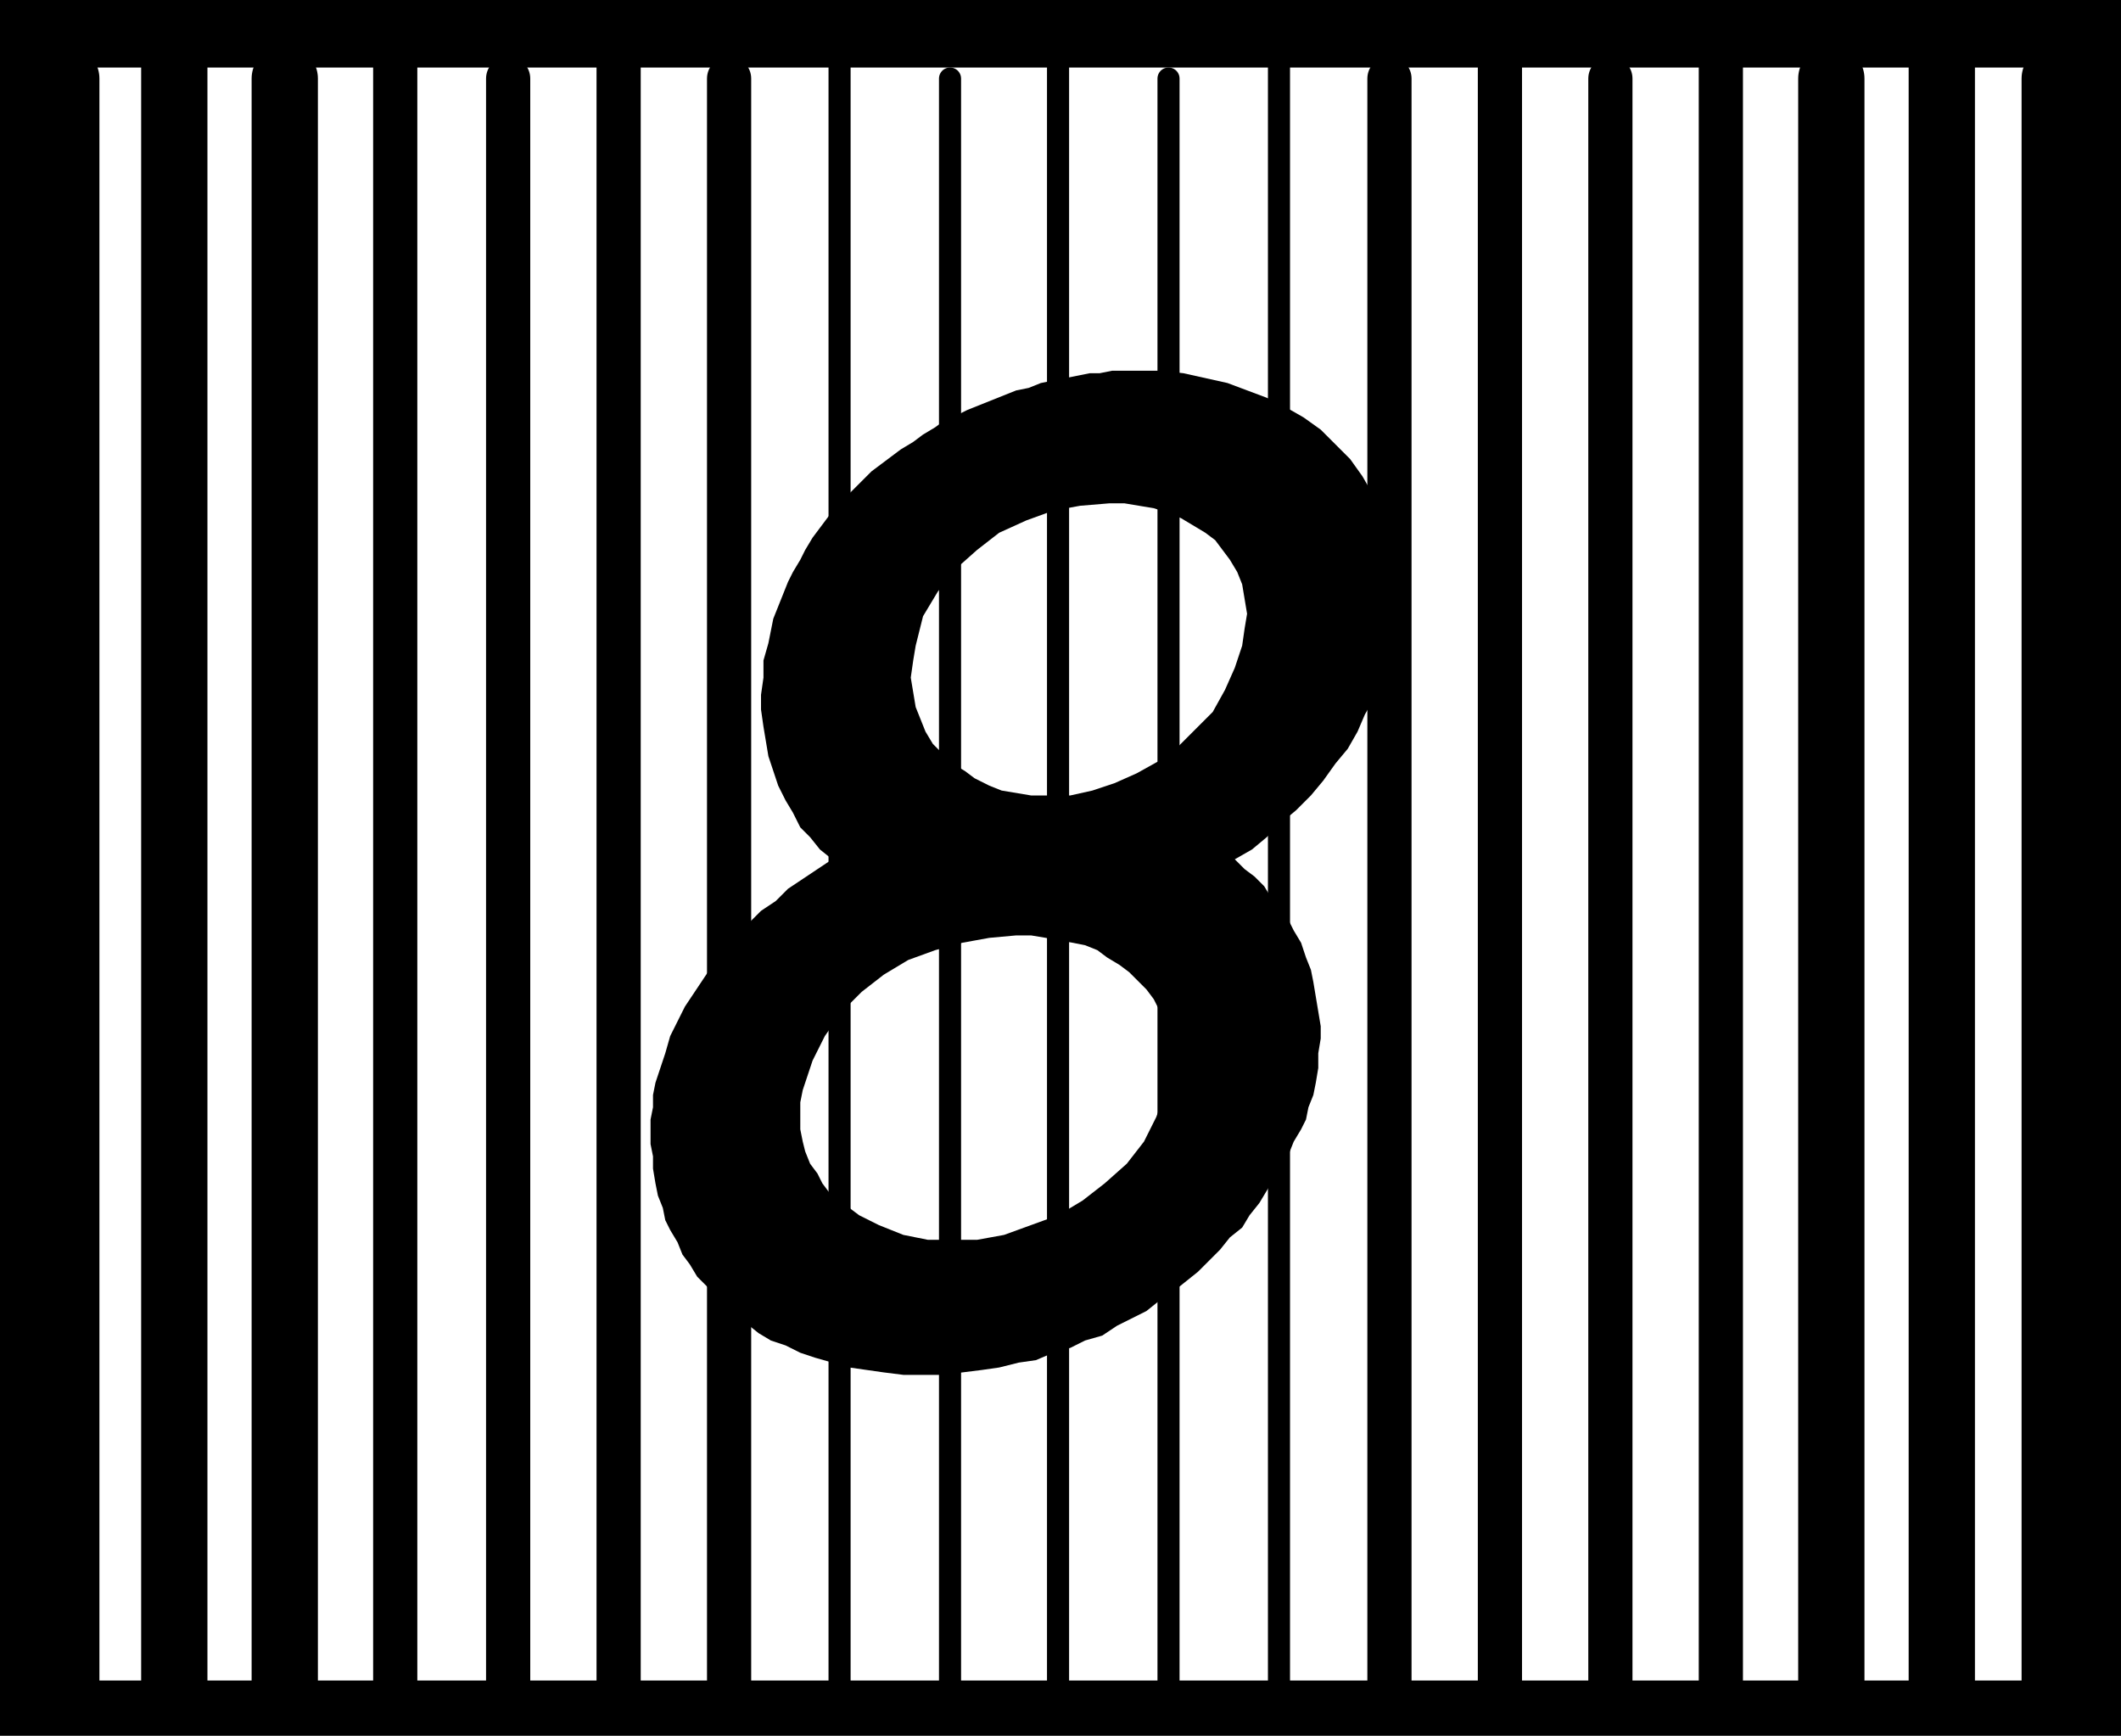 <svg xmlns="http://www.w3.org/2000/svg" width="5.76in" height="452.48" fill-rule="evenodd" stroke-linecap="round" preserveAspectRatio="none" viewBox="0 0 864 707"><style>.pen2{stroke-width:27}.pen2,.pen3,.pen4{stroke:#000;stroke-linejoin:round}.pen3{stroke-width:18}.pen4{stroke-width:9}</style><path fill="none" d="M864 707V5H0v702h864" style="stroke:#000;stroke-width:45;stroke-linejoin:round"/><path fill="none" d="M27 32v653M71 0v685m45-653v653" class="pen2"/><path fill="none" d="M161 0v685m46-653v653M252 0v685m45-653v653" class="pen3"/><path fill="none" d="M342 0v685m45-653v653M431 0v685" class="pen4"/><path fill="none" d="M837 32v653M791 0v685M746 32v653" class="pen2"/><path fill="none" d="M701 0v685M656 32v653M611 0v685M566 32v653" class="pen3"/><path fill="none" d="M521 0v685M476 32v653" class="pen4"/><path d="M376 560h-8l-8-1-7-1-7-1-7-2-7-2-6-2-6-3-6-2-5-3-5-4-4-3-5-4-4-4-3-4-4-4-3-5-3-4-2-5-3-5-2-4-1-5-2-5-1-5-1-6v-5l-1-5v-10l1-5v-5l1-5 2-6 2-6 2-7 3-6 3-6 4-6 4-6 4-6 4-5 5-5 5-6 5-5 6-4 5-5 6-4 6-4 6-4-5-4-4-5-4-4-3-6-3-5-3-6-2-6-2-6-1-6-1-6-1-7v-6l1-7v-7l2-7 1-5 1-5 2-5 2-5 2-5 2-4 3-5 2-4 3-5 3-4 3-4 3-4 4-4 4-4 3-3 4-4 4-3 4-3 4-3 5-3 4-3 5-3 4-3 5-2 4-2 5-2 5-2 5-2 5-2 5-1 5-2 5-1 5-1 5-1 5-1h4l5-1h20l9 1 9 2 9 2 8 3 8 3 8 4 7 4 7 5 6 6 6 6 5 7 4 7 4 7 2 8 2 9 2 8v10l-1 9-1 10-2 8-3 7-2 7-4 7-3 7-4 7-5 6-5 7-5 6-6 6-6 5-6 6-6 5-7 4 4 4 4 3 4 4 3 5 4 4 3 5 2 4 3 5 2 6 2 5 1 5 1 6 1 6 1 6v5l-1 6v6l-1 6-1 5-2 5-1 5-2 4-3 5-2 5-3 5-3 5-3 5-3 5-4 5-3 5-5 4-4 5-4 4-5 5-5 4-5 4-6 4-5 4-6 3-6 3-6 4-7 2-6 3-7 2-7 3-7 1-8 2-7 1-8 1-8 1h-8zm50-236h10l9-2 9-3 9-4 9-5 8-6 7-7 7-7 5-9 4-9 3-9 1-7 1-6-1-6-1-6-2-5-3-5-3-4-3-4-4-3-5-3-5-3-5-2-6-2-6-1-6-1h-6l-12 1-11 2-11 4-11 5-9 7-9 8-7 9-6 10-3 12-1 6-1 7 1 6 1 6 2 5 2 5 3 5 4 4 4 4 5 3 4 3 6 3 5 2 6 1 6 1h6zm-38 181h10l11-2 11-4 11-4 10-6 9-7 9-8 7-9 5-10 4-11 1-6v-12l-1-5-1-5-2-5-2-4-3-4-4-4-3-3-4-3-5-3-4-3-5-2-5-1-6-1-5-1-6-1h-6l-11 1-11 2-11 3-11 4-10 6-9 7-8 8-7 10-5 10-4 12-1 5v11l1 5 1 4 2 5 3 4 2 4 3 4 4 3 4 3 4 3 4 2 4 2 5 2 5 2 5 1 5 1h10z" style="stroke:none;fill:#000"/></svg>
